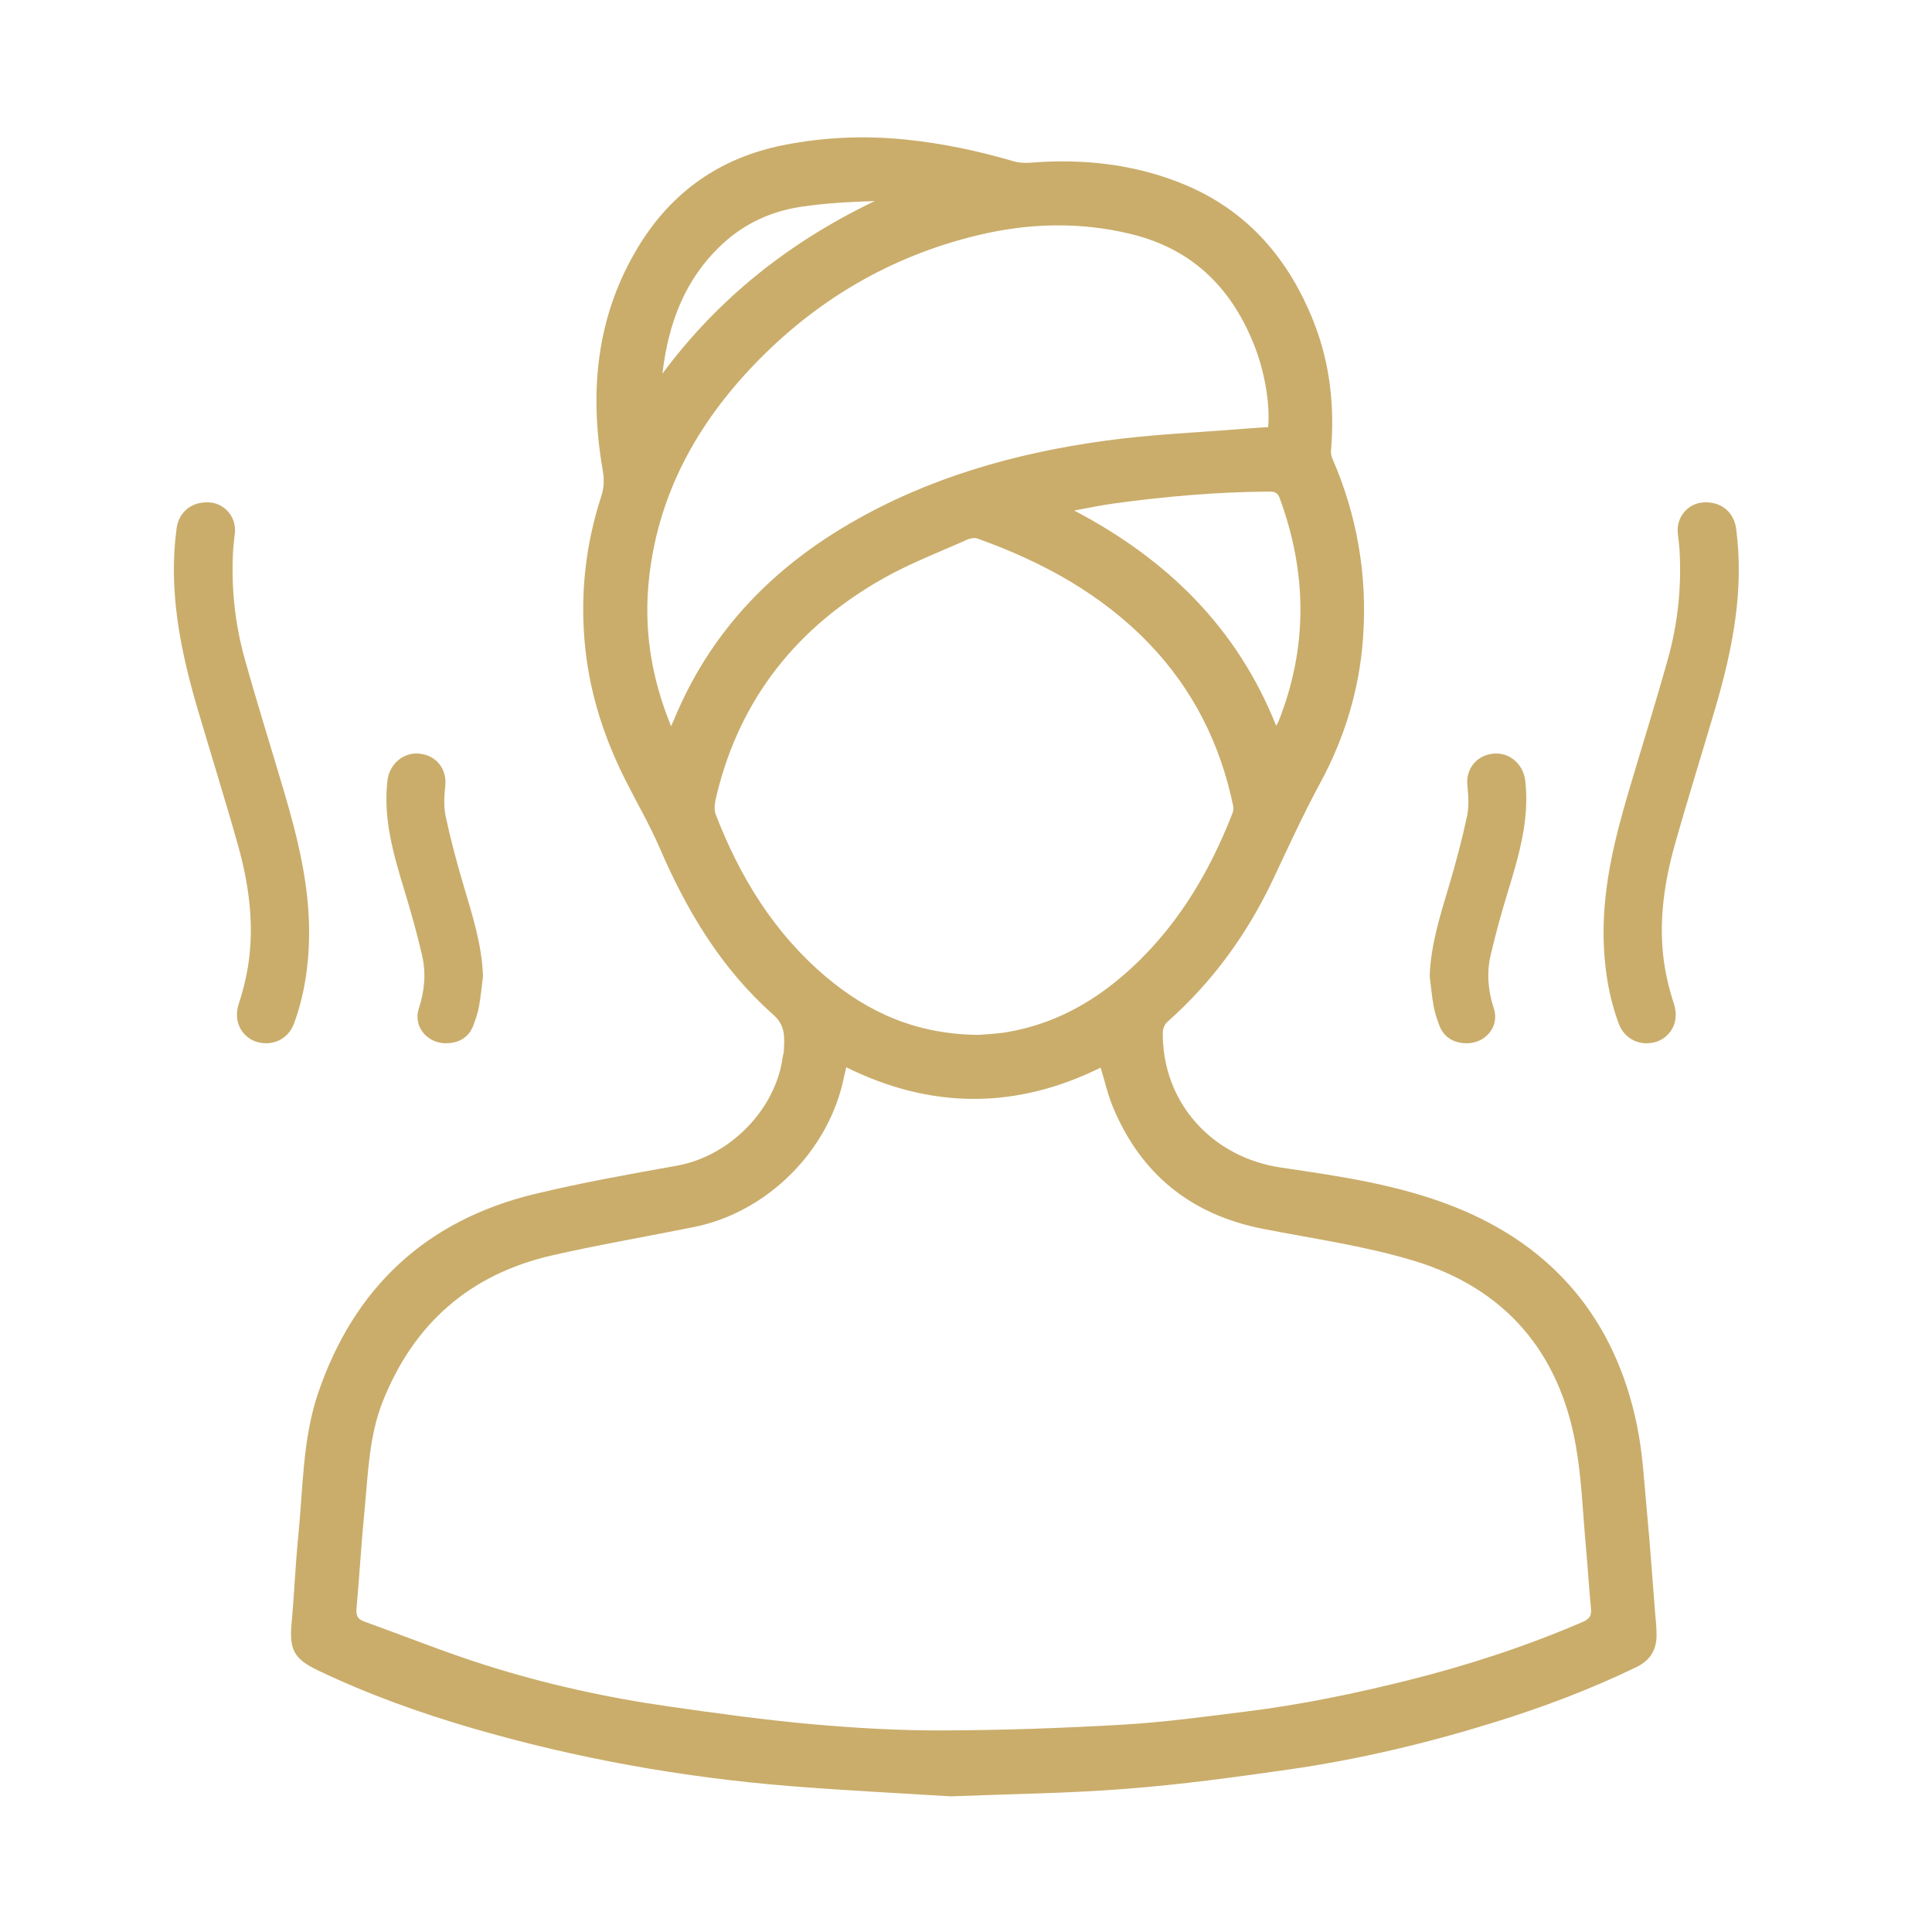 <svg width="100" height="100" viewBox="0 0 100 100" fill="none" xmlns="http://www.w3.org/2000/svg">
<path d="M49.211 92.979C46.535 92.81 43.722 92.675 40.914 92.449C35.328 92.001 29.835 91.019 24.453 89.452C21.714 88.654 19.036 87.692 16.46 86.46C15.199 85.857 14.964 85.376 15.095 83.984C15.232 82.503 15.288 81.016 15.436 79.537C15.689 77.043 15.651 74.499 16.469 72.096C18.329 66.641 22.062 63.159 27.674 61.802C30.108 61.215 32.577 60.776 35.042 60.335C37.764 59.847 40.147 57.44 40.513 54.714C40.526 54.614 40.566 54.518 40.57 54.419C40.601 53.723 40.686 53.104 40.014 52.51C37.343 50.145 35.552 47.153 34.149 43.899C33.63 42.697 32.967 41.56 32.378 40.39C31.303 38.258 30.565 36.017 30.303 33.642C30.006 30.941 30.276 28.283 31.119 25.696C31.265 25.248 31.283 24.834 31.201 24.368C30.489 20.272 30.855 16.331 33.074 12.713C34.798 9.901 37.305 8.156 40.553 7.511C42.641 7.097 44.744 7.008 46.865 7.223C48.774 7.416 50.634 7.81 52.469 8.349C52.748 8.431 53.061 8.442 53.353 8.42C56.071 8.205 58.727 8.493 61.253 9.53C64.547 10.883 66.695 13.376 67.99 16.643C68.843 18.796 69.087 21.032 68.892 23.329C68.881 23.462 68.909 23.615 68.963 23.736C70.257 26.698 70.776 29.799 70.552 33.011C70.366 35.664 69.606 38.175 68.344 40.507C67.466 42.128 66.704 43.797 65.922 45.459C64.585 48.299 62.785 50.803 60.422 52.892C60.287 53.011 60.187 53.248 60.185 53.432C60.15 57.054 62.721 59.905 66.303 60.432C69.357 60.882 72.443 61.328 75.324 62.483C80.449 64.535 83.606 68.341 84.725 73.754C85.031 75.228 85.104 76.751 85.246 78.256C85.408 79.963 85.525 81.674 85.66 83.383C85.696 83.824 85.751 84.267 85.742 84.709C85.727 85.444 85.368 85.968 84.692 86.293C82.287 87.457 79.793 88.392 77.244 89.179C73.797 90.243 70.293 91.075 66.724 91.587C63.929 91.988 61.123 92.369 58.31 92.588C55.337 92.823 52.343 92.855 49.211 92.979ZM43.804 55.243C43.762 55.423 43.72 55.574 43.689 55.727C42.929 59.532 39.75 62.731 35.938 63.507C33.482 64.005 31.008 64.422 28.567 64.981C24.334 65.949 21.414 68.501 19.81 72.544C19.098 74.339 19.056 76.25 18.872 78.134C18.703 79.841 18.606 81.552 18.453 83.259C18.422 83.614 18.506 83.806 18.843 83.926C20.92 84.673 22.973 85.5 25.076 86.169C28.2 87.162 31.398 87.869 34.643 88.33C37.099 88.681 39.559 89.022 42.031 89.244C44.279 89.445 46.542 89.574 48.798 89.567C51.915 89.556 55.031 89.448 58.144 89.266C60.276 89.142 62.402 88.849 64.525 88.585C67.367 88.231 70.171 87.652 72.948 86.954C76.02 86.183 79.022 85.201 81.932 83.946C82.242 83.811 82.386 83.647 82.351 83.285C82.247 82.219 82.185 81.149 82.087 80.082C81.925 78.307 81.868 76.509 81.553 74.758C80.686 69.944 77.871 66.683 73.205 65.264C70.658 64.489 67.985 64.118 65.361 63.602C61.67 62.877 59.081 60.805 57.623 57.345C57.343 56.684 57.188 55.97 56.969 55.261C52.589 57.424 48.198 57.418 43.804 55.243ZM50.642 53.565C50.957 53.536 51.547 53.519 52.121 53.423C54.393 53.04 56.359 52.009 58.095 50.522C60.766 48.232 62.535 45.326 63.796 42.083C63.838 41.972 63.853 41.833 63.829 41.715C63.164 38.508 61.754 35.684 59.476 33.312C56.991 30.728 53.934 29.074 50.6 27.877C50.447 27.822 50.226 27.859 50.071 27.928C48.628 28.575 47.136 29.141 45.762 29.914C41.297 32.421 38.316 36.116 37.095 41.144C37.017 41.465 36.933 41.857 37.041 42.143C38.292 45.393 40.072 48.299 42.763 50.569C44.957 52.417 47.451 53.536 50.642 53.565ZM34.738 37.59C34.874 37.276 34.973 37.043 35.073 36.812C36.94 32.554 40.018 29.404 43.997 27.09C48.067 24.723 52.513 23.462 57.133 22.821C59.617 22.475 62.136 22.38 64.64 22.174C64.977 22.147 65.312 22.13 65.64 22.107C65.738 21.03 65.505 19.403 64.968 18C63.814 14.983 61.785 12.908 58.56 12.119C55.878 11.463 53.207 11.543 50.552 12.19C46.045 13.285 42.2 15.564 39.005 18.904C36.091 21.952 34.124 25.497 33.615 29.752C33.293 32.434 33.677 35.01 34.738 37.59ZM66.055 37.566C66.114 37.455 66.154 37.395 66.181 37.329C67.699 33.492 67.655 29.648 66.241 25.794C66.137 25.512 65.997 25.443 65.711 25.445C62.991 25.459 60.289 25.698 57.596 26.068C56.962 26.155 56.335 26.292 55.601 26.425C60.433 28.961 64.035 32.503 66.055 37.566ZM34.288 19.339C37.188 15.427 40.885 12.507 45.281 10.406C43.995 10.448 42.727 10.514 41.475 10.701C39.936 10.931 38.553 11.554 37.396 12.627C35.443 14.436 34.588 16.752 34.288 19.339Z" fill="#CAAD6B"/>
<path d="M83 48.268C82.998 45.776 83.587 43.378 84.289 40.999C84.968 38.702 85.687 36.415 86.331 34.108C86.84 32.291 87.037 30.43 86.937 28.546C86.921 28.222 86.872 27.901 86.841 27.577C86.766 26.764 87.36 26.059 88.161 26.005C89.081 25.943 89.746 26.508 89.86 27.351C90.289 30.537 89.677 33.609 88.785 36.651C88.09 39.022 87.346 41.381 86.679 43.759C86.156 45.623 85.876 47.53 86.087 49.461C86.179 50.296 86.372 51.135 86.636 51.937C86.984 52.99 86.362 53.73 85.718 53.926C84.904 54.172 84.094 53.792 83.795 53.006C83.276 51.638 83.002 50.004 83 48.268Z" fill="#CAAD6B"/>
<path d="M16 48.268C16.002 45.776 15.413 43.378 14.711 40.999C14.033 38.702 13.313 36.415 12.669 34.108C12.161 32.291 11.963 30.43 12.063 28.546C12.079 28.222 12.128 27.901 12.159 27.577C12.234 26.764 11.64 26.059 10.839 26.005C9.919 25.943 9.254 26.508 9.14 27.351C8.711 30.537 9.323 33.609 10.215 36.651C10.911 39.022 11.654 41.381 12.321 43.759C12.843 45.623 13.124 47.53 12.912 49.461C12.821 50.296 12.628 51.135 12.364 51.937C12.016 52.99 12.638 53.73 13.283 53.926C14.095 54.172 14.906 53.792 15.205 53.006C15.724 51.638 15.998 50.004 16 48.268Z" fill="#CAAD6B"/>
<path d="M74 50.534C74.052 48.913 74.544 47.387 75 45.849C75.351 44.666 75.671 43.471 75.93 42.268C76.04 41.755 76.01 41.202 75.952 40.676C75.859 39.827 76.396 39.107 77.273 39.01C78.132 38.914 78.851 39.558 78.948 40.415C79.175 42.403 78.623 44.271 78.05 46.146C77.717 47.234 77.414 48.332 77.155 49.439C76.94 50.361 77.02 51.286 77.321 52.197C77.632 53.141 76.87 54.054 75.823 53.998C75.191 53.964 74.723 53.659 74.504 53.086C74.379 52.757 74.267 52.421 74.205 52.079C74.112 51.568 74.066 51.051 74 50.534Z" fill="#CAAD6B"/>
<path d="M25 50.534C24.948 48.913 24.456 47.387 24 45.849C23.649 44.666 23.329 43.471 23.07 42.268C22.96 41.755 22.99 41.202 23.048 40.676C23.141 39.827 22.604 39.107 21.727 39.01C20.867 38.914 20.149 39.558 20.052 40.415C19.825 42.403 20.378 44.271 20.95 46.146C21.283 47.234 21.586 48.332 21.845 49.439C22.06 50.361 21.98 51.286 21.679 52.197C21.367 53.141 22.131 54.054 23.177 53.998C23.809 53.964 24.277 53.659 24.496 53.086C24.62 52.757 24.733 52.421 24.795 52.079C24.887 51.568 24.934 51.051 25 50.534Z" fill="#CAAD6B"/>
</svg>
